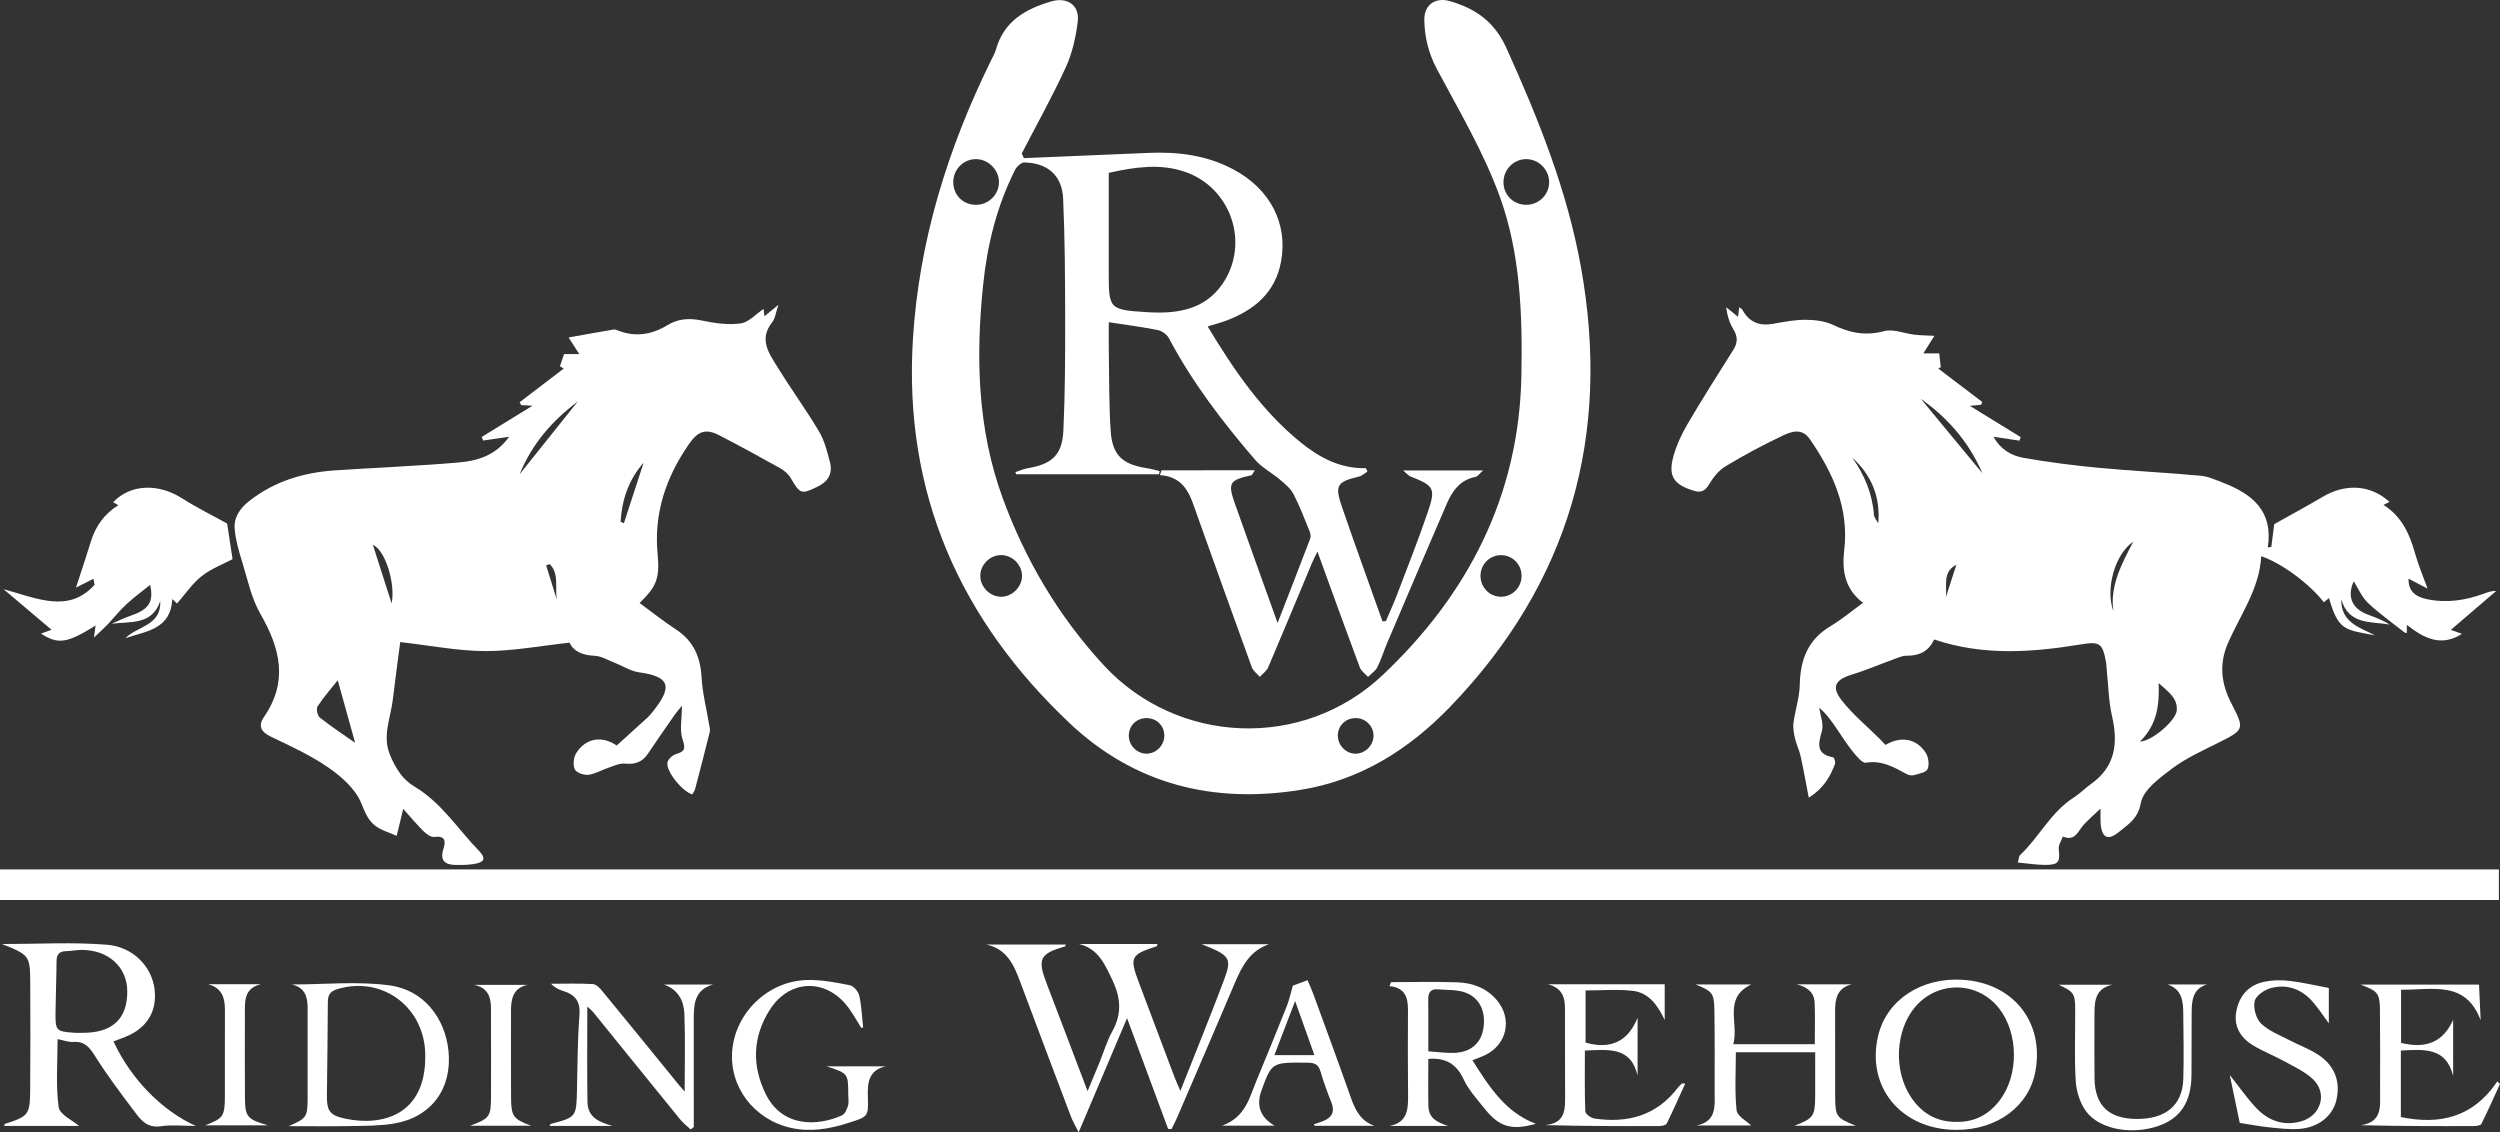 <svg xmlns="http://www.w3.org/2000/svg" xmlns:xlink="http://www.w3.org/1999/xlink" id="Layer_1" width="400" height="181.176" viewBox="0 0 400 181.176"><rect x="0" y="0" width="400" height="181.176" fill="#333333" stroke="none"/><defs><style>      .st0 {        fill: #fff;      }      .st1 {        fill: none;      }      .st2 {        clip-path: url(#clippath-1);      }      .st3 {        clip-path: url(#clippath);      }    </style><clipPath id="clippath"><rect class="st1" width="400" height="181.176"></rect></clipPath><clipPath id="clippath-1"><rect class="st1" width="400" height="181.176"></rect></clipPath></defs><g class="st3"><path class="st0" d="M183.361,114.898c-1.595.04-2.773,1.262-2.753,2.851.02,1.537,1.308,2.831,2.822,2.839,1.592.009,2.934-1.402,2.862-3.009-.069-1.572-1.325-2.722-2.931-2.682M216.836,120.591c1.503.034,2.851-1.236,2.925-2.762.072-1.532-1.141-2.851-2.696-2.931-1.681-.083-3.011,1.153-3.011,2.802-.003,1.534,1.271,2.854,2.782,2.891M240.236,88.825c-1.85-.04-3.347,1.434-3.356,3.301-.009,1.867,1.483,3.373,3.318,3.353,1.755-.02,3.192-1.44,3.252-3.212.066-1.873-1.365-3.401-3.215-3.442M160.176,88.814c-1.821.006-3.367,1.575-3.33,3.384.034,1.727,1.514,3.226,3.238,3.281,1.781.06,3.41-1.5,3.439-3.29.032-1.798-1.537-3.378-3.347-3.376M156.075,25.46c-1.965.04-3.545,1.666-3.551,3.657-.009,2.117,1.592,3.694,3.711,3.651,1.985-.037,3.591-1.649,3.602-3.611.011-2.01-1.749-3.74-3.763-3.697M244.174,25.46c-2.045.017-3.677,1.732-3.617,3.803.06,2.002,1.646,3.519,3.665,3.505,1.993-.011,3.605-1.586,3.642-3.559.04-2.031-1.666-3.763-3.691-3.748M177.401,27.654c0,5.271.003,10.514,0,15.757-.003,6.014-.011,6.149,6.06,6.533,4.615.293,9.186-.25,12.106-4.477,4.511-6.522,1.371-15.582-6.149-18.037-3.84-1.253-7.68-.74-12.017.224M163.813,25.302c6.659-.281,13.322-.556,19.981-.84,4.726-.204,9.309.381,13.54,2.639,5.879,3.132,8.742,8.63,7.64,14.713-.901,4.982-4.256,7.781-8.75,9.476-.932.35-1.901.599-3.0.941,4.184,6.938,8.604,13.442,14.83,18.51,3.049,2.478,6.387,4.268,10.494,4.167l.241.542c-.462.281-.892.697-1.394.815-3.436.806-3.863,1.382-2.722,4.724,2.108,6.158,4.339,12.275,6.519,18.41.181-.003.358-.003.536-.003.591-1.385,1.23-2.753,1.767-4.161,1.675-4.405,3.413-8.796,4.939-13.256,1.322-3.872,1.03-4.262-2.811-5.762-.264-.103-.462-.379-1.127-.944h12.797c-.568.496-.852.955-1.216,1.027-2.406.476-3.674,2.185-4.557,4.222-3.218,7.419-6.381,14.862-9.55,22.301-.556,1.302-.964,2.673-1.597,3.932-.307.611-.981,1.038-1.488,1.552-.447-.499-1.093-.926-1.311-1.511-2.082-5.552-4.09-11.133-6.117-16.709-.184-.502-.367-1.007-.668-1.833-.358.746-.625,1.236-.84,1.749-2.343,5.595-4.658,11.199-7.041,16.778-.252.588-.883,1.015-1.336,1.517-.439-.51-1.07-.952-1.285-1.543-2.951-8.108-5.848-16.233-8.753-24.355-1.047-2.928-1.798-6.1-5.951-6.381.086-.252.175-.508.264-.763,1.595,0,3.189.003,4.784,0,1.686-.003,3.376-.011,5.062-.017,1.6-.003,3.204,0,5.082,0-.396.599-.45.783-.542.803-3.553.783-3.826,1.213-2.621,4.617,2.194,6.206,4.431,12.393,6.803,19.018,1.85-4.758,3.562-9.135,5.231-13.525.123-.327.029-.806-.112-1.153-.815-1.993-1.572-4.024-2.564-5.928-.47-.906-1.357-1.635-2.162-2.32-1.296-1.104-2.9-1.919-3.989-3.183-5.203-6.043-10.038-12.361-13.789-19.448-.313-.594-1.107-1.173-1.767-1.305-2.504-.505-5.045-.826-7.858-1.259,0,1.532-.023,3.106.006,4.681.072,4.25.009,8.512.301,12.748.264,3.846,1.87,5.3,5.684,5.908.723.115,1.428.315,2.142.476-.029.172-.06.344-.092.519h-22.843c-.049-.115-.1-.227-.149-.341.651-.212,1.291-.513,1.959-.625,3.929-.66,5.547-2.108,5.73-6.086.278-5.997.293-12.011.284-18.017-.009-6.341-.043-12.691-.324-19.026-.163-3.728-2.489-5.727-6.229-5.796-.493-.009-1.202.668-1.471,1.202-2.922,5.79-4.443,11.98-5.105,18.41-1.187,11.532-.906,22.981,3.095,33.98,3.628,9.972,9.005,19.058,16.216,26.861,11.733,12.699,31.826,13.649,44.632,1.552,13.626-12.874,21.817-28.674,22.181-47.884.184-9.691-.138-19.459-3.43-28.591-2.561-7.104-6.502-13.732-10.072-20.443-1.359-2.553-1.996-5.142-2.028-7.921-.029-2.415,1.787-3.654,4.113-2.974,4.093,1.196,7.107,3.267,9.026,7.514,5.128,11.343,9.731,22.789,11.937,35.121,4.818,26.93-1.856,50.419-20.882,70.2-6.596,6.857-14.397,11.805-23.979,13.353-13.956,2.257-26.549-.852-36.928-10.634-17.595-16.586-26.595-36.822-25.121-61.326.952-15.811,5.552-30.567,12.481-44.692.295-.605.645-1.202.826-1.844,1.276-4.506,4.729-6.45,8.851-7.657,2.507-.737,4.534.588,4.227,3.181-.298,2.492-.869,5.065-1.904,7.333-2.148,4.701-4.683,9.223-7.058,13.818.112.252.227.502.338.751"></path><path class="st0" d="M313.024,90.345c-2.306,1.19-1.445,3.376-1.698,5.234.568-1.744,1.133-3.49,1.698-5.234M338.139,97.799c-.554-3.946,1.184-7.333,3.192-11.139-3.003,2.056-4.483,7.617-3.192,11.139M296.393,73.243c1.924,2.77,3.183,5.739,3.436,9.123.037.47.453.909.694,1.365.37-4.276-1.119-7.732-4.13-10.488M317.174,75.715c-2.231-5.24-5.816-9.048-9.843-11.908,3.06,3.703,6.39,7.729,9.843,11.908M342.404,118.643c1.896-.023,5.759-3.378,5.882-4.987.158-2.042-1.543-3.1-2.9-4.359.106,3.387-.158,6.545-2.983,9.347M385.093,99.978v1.305c-.135-.029-.272-.017-.35-.08-1.982-1.566-4.061-3.029-5.888-4.755-.989-.938-1.546-2.332-2.251-3.447-1.113,2.401-.315,4.391,2.257,5.34,1.205.442,2.403.903,3.508,1.586-3.011-.51-6.611.08-7.764-4.058-.077,3.76,2.94,4.506,5.395,5.788-4.741-.912-5.851-.674-7.359-5.971-.304.25-.562.462-.823.677-2.294-2.951-6.717-6.249-10.021-7.368-.278,5.257-3.373,9.393-5.352,13.979-1.411,3.272-1.064,6.393.556,9.53,2.185,4.239,2.099,4.236-2.188,6.398-2.464,1.242-5.042,2.386-7.227,4.03-2.013,1.514-4.678,3.439-5.053,5.538-.45,2.53-2.002,3.399-3.427,4.586-1.876,1.557-2.859.987-3.014-1.448-.037-.591-.006-1.187-.006-2.243-1.05.998-1.876,1.727-2.63,2.521-.949.995-1.388,2.831-3.401,1.953-.235.668-.726,1.365-.654,1.999.229,2.074-.014,2.538-2.111,2.547-1.425.006-2.854-.238-4.437-.384.189-.691.175-1.021.333-1.167,3.086-2.882,4.942-6.909,8.633-9.238.964-.608,1.764-1.471,2.702-2.131,3.949-2.776,4.405-6.536,3.399-10.913-.539-2.349-.574-4.815-.832-7.227-.052-.47-.043-.949-.129-1.411-.548-2.988-.989-3.307-3.992-2.813-7.85,1.288-15.676,1.861-23.503-.789-.898,1.953-2.435,2.627-4.431,2.604-.706-.009-1.428.35-2.122.599-2.194.797-4.348,1.729-6.576,2.409-2.705.826-3.373,1.962-1.629,4.179,1.755,2.237,4.004,4.081,6.034,6.1.321.321.628.657.941.984,2.444-1.445,4.933-1.047,6.427,1.25.447.685.614,1.896.31,2.61-.229.542-1.391.746-2.174.975-.353.103-.849.014-1.184-.169-2.028-1.107-3.964-2.243-6.507-1.818-.614.103-1.566-1.121-2.185-1.879-.932-1.15-1.712-2.423-2.553-3.645-.783-1.139-1.56-2.277-2.736-3.264.172,1.23.737,2.573.433,3.671-.579,2.074-1.015,3.726,1.798,4.262.166.032.396.777.284,1.07-.769,2.008-1.775,3.857-4.19,5.377-.482-2.478-.846-4.557-1.302-6.616-.215-.967-.671-1.881-.895-2.845-.186-.817-.356-1.698-.25-2.509.27-2.048.967-4.067,1.007-6.106.08-4.007,1.305-7.207,4.896-9.352,1.781-1.064,3.387-2.415,5.225-3.748-2.943-2.208-3.387-5.231-3.011-8.415.8-6.748-1.804-12.384-5.475-17.736-1.273-1.856-2.925-1.276-4.319-.619-3.155,1.488-6.241,3.149-9.229,4.947-1.067.642-1.947,1.778-2.601,2.874-.651,1.096-1.336,1.365-2.475,1.012-3.209-.992-4.118-2.36-3.212-5.567.505-1.79,1.322-3.533,2.266-5.142,2.343-3.986,4.815-7.898,7.29-11.807.746-1.176.734-2.171,0-3.356-.617-1.001-.969-2.165-1.13-3.485.579.467,1.156.932,1.896,1.532.072-.597.123-1.018.186-1.537.235.186.436.275.519.43,1.081,1.982,2.727,2.618,4.916,2.228,1.718-.307,3.465-.651,5.2-.642,1.48.009,3.097.201,4.405.829,2.667,1.285,5.203,1.778,8.171.984,1.454-.387,3.204.381,4.827.571.972.112,1.959.115,3.189.181-.539.855-1.104,1.755-1.764,2.808h2.538c.08.703.143,1.262.25,2.203.034-.02-.407.25-.39.238,2.297,1.744,4.658,3.536,7.021,5.326-.054.152-.109.304-.166.456-.723.069-1.445.138-1.81.172,2.555,1.572,5.349,3.292,8.142,5.013-.075.184-.146.37-.218.556-1.342-.204-2.687-.407-4.13-.625,1.041,1.97,2.805,3.023,4.781,3.373,3.972.7,7.984,1.213,12,1.595,5.432.51,10.884.771,16.316,1.265,1.242.112,2.464.68,3.654,1.139,4.649,1.801,8.039,4.531,7.118,10.336.189-.026.381-.052.571-.08.175-1.371.347-2.742.462-3.642,2.713-1.526,5.266-2.905,7.764-4.379,3.691-2.18,7.675-1.919,10.672.812-.295.152-.574.298-.955.493,2.923,1.821,4.187,4.643,5.062,7.775.551,1.97,1.368,3.869,1.996,5.615-.737-.387-1.821-.952-3.057-1.597-.017,2.168,1.276,2.925,2.954,3.281,3.135.66,6.172.204,9.14-.892.605-.224,1.21-.45,1.942-.419-2.421,2.074-4.838,4.15-7.259,6.224.422.149,1.032.367,1.781.637-3.379,2.151-6.094.683-8.813-1.431"></path><path class="st0" d="M89.123,96.051c-.399-1.924.419-4.227-1.162-5.785-.195.06-.39.12-.582.181.579,1.87,1.162,3.737,1.744,5.604M59.666,87.197c1.004,3.14,2.082,6.502,2.994,9.35.662-3.198-1.07-8.63-2.994-9.35M99.293,83.475c.178.077.356.158.533.235,1.041-3.192,2.079-6.384,3.155-9.677-2.418,2.739-3.467,5.928-3.688,9.441M83.135,75.889c3.275-4.098,6.269-7.844,9.338-11.687-4.021,3.074-7.265,6.619-9.338,11.687M56.821,118.851c-.901-3.238-1.821-6.55-2.782-10.012-1.073,1.354-2.26,2.699-3.229,4.187-.247.379-.02,1.483.358,1.784,1.89,1.486,3.903,2.813,5.653,4.041M81.472,69.88c-1.577.229-2.868.419-4.159.605-.083-.186-.163-.376-.247-.565,2.793-1.718,5.587-3.439,8.134-5.005-.327-.017-1.067-.057-1.807-.095-.086-.152-.172-.304-.255-.459,2.378-1.815,4.755-3.631,7.055-5.389.075.046-.344-.209-.605-.367.204-.597.393-1.159.662-1.956h2.432c-.7-1.084-1.331-2.065-1.709-2.653,2.403-.43,4.812-.869,7.224-1.276.232-.04.505.098.743.189,2.727,1.05,5.355.637,7.752-.829,1.815-1.113,3.562-1.216,5.598-.797,2.031.422,4.199.743,6.218.462,1.316-.184,2.469-1.52,3.665-2.32.009.072.06.502.141,1.167.68-.551,1.259-1.021,2.234-1.818-.427,1.242-.513,2.188-1.01,2.808-2.162,2.705-.499,4.939.837,7.115,2.145,3.49,4.574,6.814,6.668,10.333.875,1.468,1.311,3.232,1.747,4.913.467,1.79-.238,3.074-1.979,3.921-2.587,1.256-2.799,1.21-4.282-1.357-.381-.66-1.064-1.233-1.741-1.615-3.221-1.804-6.467-3.576-9.751-5.268-2.117-1.09-3.378-.631-4.775,1.385-3.694,5.323-5.673,11.068-5.042,17.684.384,4.021-.304,5.251-2.885,7.789,1.959,1.434,3.834,2.934,5.836,4.245,2.805,1.836,3.9,4.397,4.081,7.672.141,2.521.792,5.013,1.207,7.517.066.396.192.826.103,1.19-.751,3.052-1.543,6.092-2.343,9.129-.08.313-.304.588-.456.869-1.62-.485-4.222-3.694-3.969-5.114.092-.531.826-1.176,1.397-1.348,1.362-.419,1.532-.806,1.032-2.289-.516-1.543-.115-3.39-.115-5.446-.476.602-.875,1.053-1.213,1.543-1.428,2.048-2.851,4.098-4.245,6.169-.895,1.328-2.059,1.724-3.657,1.557-.869-.089-1.813.39-2.699.683-1.07.356-2.094.992-3.181,1.113-.714.077-1.916-.356-2.157-.892-.318-.703-.184-1.913.247-2.596,1.514-2.389,4.081-2.822,6.47-1.202,1.655-1.497,3.333-3.009,4.999-4.537.298-.27.548-.597.8-.915,3.201-4.009,2.71-5.581-2.223-6.258-1.351-.184-2.607-1.021-3.918-1.534-1.055-.41-2.117-1.067-3.198-1.113-1.942-.083-3.387-.717-3.998-2.099-4.666.505-9.069,1.354-13.471,1.348-4.345-.009-8.69-.88-13.629-1.44-.404,3.123-.82,6.14-1.179,9.163-.344,2.905-1.675,5.776-.516,8.744.447,1.15,1.053,2.28,1.79,3.267.594.792,1.417,1.483,2.271,1.996,4.262,2.564,6.872,6.766,10.23,10.221,1.162,1.193.912,1.827-.734,2.102-.989.166-2.016.181-3.026.163-1.692-.032-2.524-.717-1.922-2.57.393-1.216.315-2.157-1.48-1.907-.528.072-1.265-.485-1.724-.938-1.075-1.061-2.045-2.234-3.235-3.562-.132.574-.172.751-.215.926-.272,1.133-.548,2.266-.823,3.399-1.17-.533-2.489-.878-3.473-1.649-1.107-.866-1.623-2.145-2.191-3.568-.906-2.26-3.14-4.239-5.251-5.702-2.859-1.982-6.092-3.459-9.249-4.97-1.623-.777-2.016-1.77-1.064-3.152,3.9-5.661,2.593-10.967-.574-16.462-1.443-2.504-2.048-5.504-2.917-8.314-.536-1.735-1.061-3.519-1.207-5.314-.152-1.836.846-3.281,2.34-4.454,4.035-3.163,8.679-4.554,13.692-4.893,6.593-.445,13.204-.697,19.789-1.262,3.023-.261,5.968-1.124,8.099-4.121"></path></g><rect class="st0" y="139.108" width="399.819" height="4.89"></rect><g class="st2"><path class="st0" d="M24.02,93.581c-1.259,1.018-2.598,1.993-3.809,3.112-1.078.998-1.993,2.171-3.009,3.238-.597.625-1.248,1.196-2.165,2.068.118-.872.181-1.339.258-1.919-4.574,2.859-6,3.063-8.739,1.293.642-.232,1.253-.45,1.695-.608-2.435-2.059-4.878-4.124-7.683-6.496,5.309,1.44,10.385,3.929,14.561-.697-.057-.324-.115-.651-.172-.975-1.03.522-2.062,1.041-2.799,1.414.76-2.343,1.603-4.844,2.38-7.365.746-2.412,2.082-4.368,4.397-5.822-.356-.201-.594-.338-.835-.473,2.773-2.894,7.187-3.066,11.03-.619,2.277,1.451,4.715,2.65,7.21,4.032.227,1.491.525,3.447.869,5.699-1.483.789-3.401,1.509-4.939,2.713-1.497,1.179-2.604,2.854-3.946,4.382-.054-.052-.304-.281-.766-.706-.212,4.827-4.167,5.137-7.488,6.252,1.87-1.924,5.762-1.979,5.572-5.94-1.291,3.9-4.798,3.247-7.787,3.637,1.041-.445,2.059-.958,3.129-1.319,2.888-.972,3.634-2.274,3.034-4.901"></path><path class="st0" d="M172.635,151.036h12.547c-.04.155-.043.347-.103.367-4.196,1.345-4.388,1.741-2.834,5.868,1.899,5.045,3.794,10.09,5.702,15.131.229.608.51,1.199.915,2.14,2.438-6.175,4.804-11.957,7.001-17.804,1.285-3.421.923-3.898-3.602-5.667h10.772c-3.02,1.044-4.305,3.485-5.429,6.132-3.054,7.193-6.152,14.369-9.241,21.547-.275.642-.608,1.259-.912,1.887-.184-.003-.367-.003-.551-.006-2.137-5.765-4.276-11.526-6.573-17.727-2.604,6.143-5.056,11.928-7.746,18.272-.579-1.182-.969-1.827-1.23-2.521-2.722-7.184-5.432-14.369-8.119-21.561-1.01-2.707-2.137-5.266-5.423-5.971h12.737c-.057.112-.092.287-.172.31-4.012,1.156-4.417,2.008-2.917,5.917,2.151,5.593,4.262,11.202,6.556,17.237.746-1.795,1.354-3.241,1.947-4.695.663-1.62,1.153-3.335,1.996-4.855,1.54-2.77,1.4-5.317.046-8.171-1.222-2.573-2.246-5.059-5.366-5.828"></path><path class="st0" d="M13.167,165.25c4.792.043,7.242-2.243,7.196-6.677-.037-3.9-3.069-6.622-7.382-6.588-.806.006-1.609.189-2.412.201-1.116.017-1.517.548-1.523,1.632-.017,2.693-.135,5.383-.163,8.076-.032,3.057.063,3.138,3.072,3.353.402.026.809.003,1.213.003M18.157,166.624c2.839,6.14,7.87,11.145,13.161,13.523-1.87,0-3.769-.212-5.598.052-2.401.35-3.396-1.282-4.497-2.745-2.068-2.742-4.136-5.495-5.96-8.4-.895-1.42-1.666-2.466-3.519-2.349-.84.052-1.704-.29-2.532-.447,0,3.697-.304,7.333.169,10.867.161,1.207,2.266,2.154,3.267,3.029H.694c.017-.106.009-.298.057-.313,3.849-1.253,4.044-1.454,4.078-5.547.046-5.598.037-11.199.011-16.801-.023-4.632-.072-4.658-4.514-6.447,5.825,0,11.329-.33,16.769.109,4.236.338,7.153,3.522,7.617,6.998.447,3.35-.929,5.96-3.975,7.445-.829.404-1.718.685-2.581,1.027"></path><path class="st0" d="M296.954,180.122h-9.86c3.103-1.202,3.31-1.506,3.335-4.841.017-2.214.003-4.428.003-6.918h-12.697c0,3.178-.206,6.258.12,9.281.103.952,1.638,1.749,2.335,2.435h-8.773c3.381-.631,2.92-3.307,2.925-5.713.011-4.25.026-8.504-.04-12.751-.04-2.71-.315-3.017-3.003-4.098h8.905c-4.566,2.174-1.933,6.229-2.885,9.556h13.046c0-2.234.072-4.442-.023-6.642-.075-1.729-1.268-2.532-2.851-2.94h8.796c-2.366.588-2.684,2.329-2.67,4.354.032,4.454-.014,8.908.006,13.359.017,3.485.138,3.637,3.33,4.919"></path><path class="st0" d="M313.106,179.505c2.922.029,5.194-1.233,6.912-3.533,3.003-4.018,2.934-10.623-.132-14.587-3.433-4.437-9.915-4.531-13.523-.198-3.086,3.705-3.407,10.038-.685,14.234,1.735,2.679,4.179,4.13,7.428,4.084M313.06,180.778c-8.891.009-14.598-6.938-12.513-15.229,1.402-5.578,6.849-9.155,13.382-8.787,8.116.456,13.141,6.68,11.753,14.558-.989,5.633-6.089,9.453-12.622,9.459"></path><path class="st0" d="M228.53,168.206c1.457.098,2.845.313,4.219.252,2.481-.112,4.07-1.443,4.523-3.562.585-2.707-.347-5.139-2.722-6.054-1.374-.528-2.997-.422-4.511-.551-1.124-.095-1.531.522-1.52,1.597.032,2.616.011,5.228.011,8.317M222.564,157.141c3.545,0,7.095-.095,10.634.034,2.418.086,4.646.903,6.284,2.828,2.544,2.994,1.655,7.13-1.881,8.822-.588.281-1.21.496-2.01.82,2.679,4.225,5.24,8.311,10.144,10.161-3.843,1.087-5.842.531-8.157-2.375-1.216-1.532-2.601-3.017-3.407-4.758-1.162-2.495-2.92-3.47-5.638-3.244,0,2.492-.046,5.042.014,7.586.049,1.973,1.54,2.604,3.132,3.129h-9.358c2.753-.496,2.997-2.484,2.974-4.724-.046-4.592-.046-9.183-.017-13.772.014-1.999-.41-3.622-2.957-3.866.08-.215.163-.427.244-.642"></path><path class="st0" d="M68.041,169.024c.083-7.695-6.68-12.906-13.938-10.804-1.176.338-1.643.86-1.646,2.082-.011,4.993-.109,9.986-.152,14.979-.023,2.498.462,3.183,2.971,3.711,6.031,1.268,12.808-.688,12.765-9.969M46.169,180.186c2.865-1.228,3.049-1.471,3.052-4.428.003-4.784-.006-9.57.003-14.357.003-1.827-.347-3.39-2.55-3.886,5.237,0,10.546-.548,15.688.149,5.432.74,8.859,5.225,9.396,10.482.614,6.026-2.733,10.609-8.699,11.618-2.24.379-4.557.361-6.84.404-3.35.063-6.7.017-10.049.017"></path><path class="st0" d="M93.97,161.049c0,5.34-.06,10.316.026,15.292.043,2.487,1.967,3.232,3.995,3.806h-10.049c.06-.123.089-.295.161-.313,4.133-1.101,4.113-1.101,4.213-5.489.089-3.981.089-7.97.399-11.937.169-2.171-.668-3.255-2.584-3.846-.68-.209-1.334-.505-1.962-1.162,2.234,0,4.471-.075,6.697.054.531.029,1.119.648,1.514,1.133,4.113,5.002,8.194,10.032,12.284,15.054.241.295.499.576.883,1.015,0-4.305.109-8.383-.046-12.45-.08-2.096-1.012-3.898-3.29-4.683h7.893c-3.003.823-3.109,3.178-3.103,5.624.014,5.727.003,11.458.003,17.185-.166.126-.333.252-.502.381-.571-.545-1.21-1.035-1.706-1.643-4.64-5.696-9.252-11.412-13.878-17.116-.204-.25-.467-.45-.946-.906"></path><path class="st0" d="M137.806,164.473c-.665-1.064-1.271-2.171-2.008-3.183-3.473-4.79-9.439-4.715-12.619.258-2.756,4.313-2.914,8.925-.665,13.494,2.661,5.406,8.352,5.162,12.209,3.41.467-.209.794-.969.958-1.537.163-.562.04-1.207.037-1.813,0-3.338-.023-3.367-3.456-4.486h9.441c-2.69.599-2.925,2.573-2.845,4.887.112,3.189.02,3.163-3.103,4.161-3.0.958-6.037,1.497-9.16.806-5.957-1.319-9.932-6.571-9.439-12.375.522-6.103,5.77-11.159,12.008-11.294,2.263-.046,4.557.387,6.794.832.611.12,1.374,1.001,1.52,1.655.373,1.661.439,3.39.625,5.091-.1.032-.198.063-.298.095"></path><path class="st0" d="M392.504,163.178v8.971c-1.156-4.669-4.744-4.233-8.366-4.067v10.646c6.267,1.299,11.601.023,15.424-5.699.146.135.292.272.439.407-.984,2.14-1.933,4.296-2.988,6.398-.129.258-.815.333-1.242.333-5.937.023-11.876.014-18.068-.135,3.522-.49,3.103-3.046,3.112-5.349.011-4.388.02-8.776-.023-13.161-.026-2.581-.344-2.968-3.14-3.992h18.992c.086,1.884.172,3.794.261,5.707-2.401-6.447-7.787-4.812-12.734-4.884v8.512c4.127.995,6.74-.189,8.334-3.688"></path><path class="st0" d="M247.67,157.483h18.682v5.719c-1.061-2.226-2.446-4.365-5.131-4.672-2.441-.278-4.939-.06-7.526-.06v8.346c3.921,1.124,6.788-.115,8.32-3.986v9.252c-1.104-4.689-4.724-4.13-8.435-3.995,0,3.298-.052,6.516.066,9.728.017.413.892,1.067,1.434,1.147,5.3.78,9.917-.422,13.327-4.873.201-.264.453-.488.691-.72.034-.034.129-.003.539-.003-1.012,2.22-1.936,4.336-2.965,6.404-.135.272-.8.396-1.222.396-6.0.026-12.0.017-18.252-.152,3.41-.281,3.215-2.682,3.218-4.924.009-4.589-.037-9.178-.02-13.766.006-1.919-.591-3.307-2.727-3.84"></path><path class="st0" d="M372.612,158.073v5.659c-.949-1.273-1.729-2.504-2.693-3.574-1.767-1.962-4.072-2.742-6.596-2.062-1.021.275-2.4,1.233-2.584,2.102-.232,1.098.227,2.782,1.027,3.565,1.205,1.176,2.94,1.827,4.483,2.639,1.488.783,3.097,1.362,4.511,2.257,2.753,1.738,3.754,4.305,3.074,7.305-.579,2.553-2.819,4.42-5.942,4.66-1.592.123-3.218-.086-4.818-.25-1.517-.155-3.017-.447-4.715-.711-.467-2.243-.978-4.692-1.595-7.66,1.635,2.062,2.808,3.777,4.222,5.263,1.93,2.025,4.311,2.94,7.164,2.16,3.209-.875,4.325-4.514,1.89-6.783-1.299-1.207-3.014-1.99-4.597-2.862-1.649-.912-3.436-1.58-5.03-2.57-1.976-1.228-3.072-3.054-2.587-5.481.493-2.481,2.008-4.141,4.488-4.655,1.288-.27,2.682-.29,3.995-.135,2.065.241,4.101.723,6.304,1.133"></path><path class="st0" d="M203.902,168.823h6.401c-1.027-2.885-1.988-5.581-3.083-8.658-1.19,3.106-2.217,5.788-3.318,8.658M219.917,180.129h-9.608c-.023-.083-.046-.166-.066-.252.476-.161.958-.304,1.425-.488,1.437-.559,1.956-1.494,1.348-3.02-.648-1.626-1.253-3.275-1.744-4.953-.327-1.121-.946-1.374-2.045-1.385-5.733-.06-5.733-.092-7.382,4.422q-1.342,3.665,2.085,5.656h-8.395c3.76-1.377,4.365-4.463,5.492-7.181,1.652-3.978,3.278-7.97,4.87-11.971.387-.972.599-2.013.958-3.249.562-.209,1.371-.513,2.349-.878.318.749.651,1.454.918,2.188,2.008,5.501,4.041,10.993,5.983,16.517.72,2.039,1.583,3.84,3.812,4.595"></path><path class="st0" d="M346.786,157.512h6.35c-2.249.657-2.449,2.469-2.469,4.339-.034,3.376.003,6.751-.029,10.127-.04,4.345-1.747,6.946-5.3,8.177-4.233,1.468-9.456.568-11.595-2.38-.961-1.322-1.526-3.175-1.629-4.824-.232-3.834-.06-7.695-.083-11.544-.014-2.418-.238-2.733-2.647-3.849h8.613c-2.997.625-2.882,2.98-2.885,5.268,0,3.241-.032,6.482.011,9.722.057,4.29,2.223,6.401,6.553,6.482,4.772.089,7.517-2.134,7.652-6.401.109-3.508.023-7.021-.006-10.534-.014-1.947-.221-3.823-2.535-4.583"></path><path class="st0" d="M33.3,157.47h8.446c-2.857.683-2.555,2.96-2.564,5.051-.014,4.379-.02,8.759.011,13.135.02,3.034.347,3.436,3.7,4.402h-10.095c2.908-1.104,3.166-1.44,3.181-4.566.023-4.649-.014-9.298.006-13.947.009-1.944-.502-3.462-2.684-4.075"></path><path class="st0" d="M85.002,180.12h-9.791c3.115-1.162,3.333-1.42,3.353-4.603.026-4.721-.014-9.439-.006-14.159.003-1.893-.536-3.338-2.693-3.78h8.535c-2.286.499-2.639,2.2-2.636,4.138.003,4.655-.026,9.307.006,13.958.02,2.968.381,3.396,3.232,4.445"></path></g></svg>